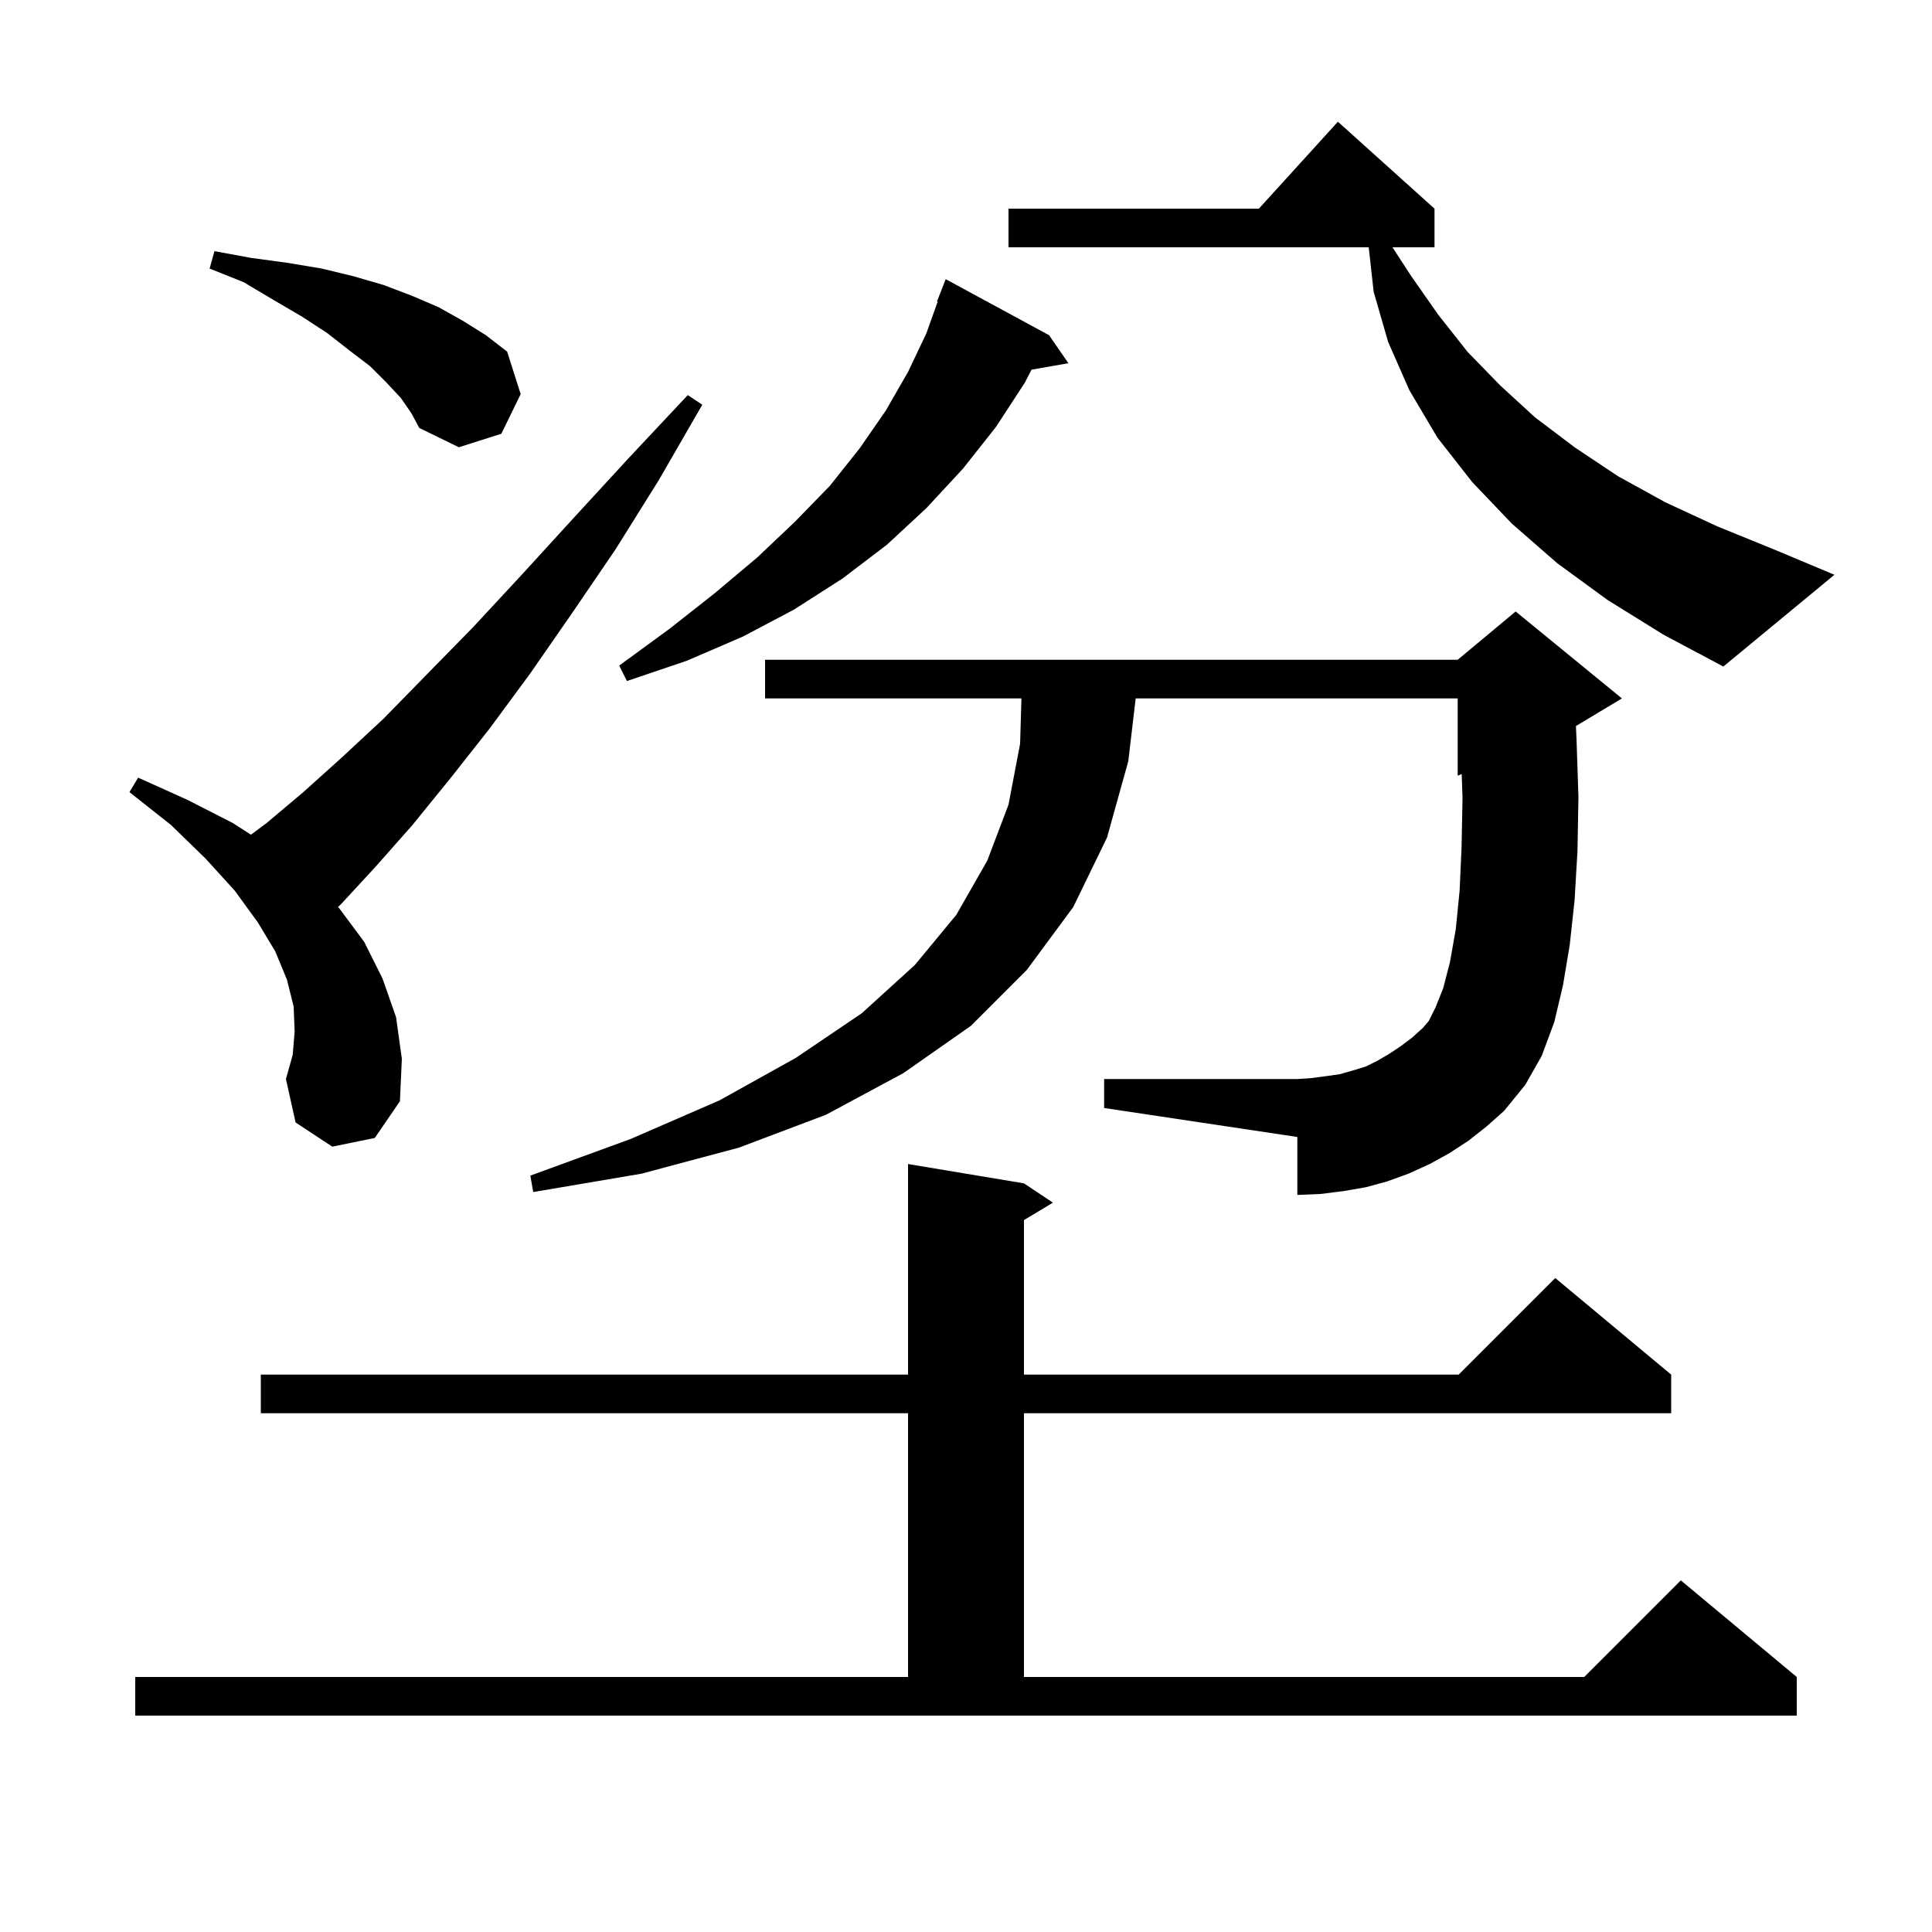 <svg xmlns="http://www.w3.org/2000/svg" xmlns:xlink="http://www.w3.org/1999/xlink" version="1.1" baseProfile="full" viewBox="0 0 200 200" width="200" height="200"><g fill="currentColor"><path d="M 14.0 173.6 L 94.0 173.6 L 94.0 146.3 L 27.0 146.3 L 27.0 142.3 L 94.0 142.3 L 94.0 120.5 L 106.0 122.5 L 109.0 124.5 L 106.0 126.3 L 106.0 142.3 L 151.0 142.3 L 161.0 132.3 L 173.0 142.3 L 173.0 146.3 L 106.0 146.3 L 106.0 173.6 L 164.0 173.6 L 174.0 163.6 L 186.0 173.6 L 186.0 177.6 L 14.0 177.6 Z M 152.0 118.1 L 150.0 119.4 L 148.0 120.5 L 145.8 121.5 L 143.6 122.3 L 141.4 122.9 L 139.1 123.3 L 136.7 123.6 L 134.3 123.7 L 134.3 117.7 L 114.3 114.7 L 114.3 111.7 L 134.3 111.7 L 135.8 111.6 L 137.3 111.4 L 138.7 111.2 L 140.1 110.8 L 141.4 110.4 L 142.6 109.8 L 143.8 109.1 L 145.0 108.3 L 146.2 107.4 L 147.3 106.4 L 147.9 105.7 L 148.6 104.3 L 149.4 102.3 L 150.1 99.6 L 150.7 96.2 L 151.1 92.2 L 151.3 87.7 L 151.4 82.6 L 151.313 80.128 L 150.9 80.3 L 150.9 72.3 L 117.565 72.3 L 116.8 78.8 L 114.6 86.7 L 111.1 93.9 L 106.3 100.4 L 100.5 106.2 L 93.5 111.1 L 85.5 115.4 L 76.5 118.8 L 66.4 121.5 L 55.2 123.4 L 54.9 121.7 L 65.3 117.9 L 74.5 113.9 L 82.4 109.5 L 89.2 104.9 L 94.7 99.9 L 99.0 94.7 L 102.2 89.1 L 104.4 83.3 L 105.6 77.0 L 105.74 72.3 L 79.2 72.3 L 79.2 68.3 L 150.9 68.3 L 156.9 63.3 L 167.9 72.3 L 163.139 75.157 L 163.2 76.5 L 163.4 82.5 L 163.3 88.1 L 163.0 93.2 L 162.5 97.8 L 161.8 102.0 L 160.9 105.8 L 159.6 109.3 L 157.9 112.3 L 155.7 115.0 L 153.9 116.6 Z M 34.4 118.7 L 30.6 116.2 L 29.6 111.7 L 30.3 109.2 L 30.5 106.8 L 30.4 104.2 L 29.7 101.4 L 28.5 98.5 L 26.7 95.5 L 24.3 92.2 L 21.3 88.9 L 17.7 85.4 L 13.4 82.0 L 14.3 80.5 L 19.4 82.8 L 24.1 85.2 L 25.976 86.406 L 27.6 85.2 L 31.4 82.0 L 35.4 78.4 L 39.7 74.4 L 44.2 69.8 L 49.0 64.9 L 54.1 59.4 L 59.4 53.6 L 65.1 47.4 L 71.2 40.9 L 72.7 41.9 L 68.2 49.7 L 63.7 56.9 L 59.2 63.5 L 54.9 69.7 L 50.7 75.4 L 46.6 80.6 L 42.7 85.4 L 38.9 89.7 L 35.3 93.6 L 34.997 93.894 L 35.1 94.0 L 37.7 97.5 L 39.6 101.3 L 41.0 105.3 L 41.6 109.6 L 41.4 114.0 L 38.8 117.8 Z M 108.6 34.7 L 110.6 37.6 L 106.778 38.27 L 106.1 39.6 L 103.1 44.2 L 99.7 48.5 L 95.9 52.6 L 91.8 56.4 L 87.2 59.9 L 82.2 63.1 L 76.9 65.9 L 71.1 68.4 L 64.9 70.5 L 64.1 68.9 L 69.3 65.1 L 74.0 61.4 L 78.4 57.7 L 82.3 54.0 L 85.9 50.3 L 89.0 46.4 L 91.7 42.5 L 94.0 38.5 L 95.9 34.5 L 97.071 31.221 L 97.0 31.2 L 97.9 28.9 Z M 166.4 62.1 L 161.2 58.3 L 156.5 54.2 L 152.4 49.9 L 148.8 45.3 L 145.9 40.4 L 143.7 35.4 L 142.2 30.2 L 141.689 25.6 L 104.4 25.6 L 104.4 21.6 L 130.318 21.6 L 138.5 12.6 L 148.5 21.6 L 148.5 25.6 L 144.147 25.6 L 146.1 28.6 L 148.9 32.6 L 151.9 36.4 L 155.3 39.9 L 158.9 43.2 L 163.0 46.3 L 167.5 49.3 L 172.4 52.0 L 177.8 54.5 L 183.7 56.9 L 189.9 59.5 L 178.4 69.0 L 172.2 65.7 Z M 41.5 41.2 L 40.0 39.6 L 38.3 37.9 L 36.2 36.3 L 33.9 34.5 L 31.3 32.8 L 28.4 31.1 L 25.2 29.2 L 21.7 27.8 L 22.2 26.0 L 26.0 26.7 L 29.7 27.2 L 33.3 27.8 L 36.6 28.6 L 39.7 29.5 L 42.6 30.6 L 45.4 31.8 L 47.9 33.2 L 50.3 34.7 L 52.5 36.4 L 53.9 40.8 L 51.9 44.9 L 47.5 46.3 L 43.4 44.3 L 42.6 42.8 Z "/></g></svg>